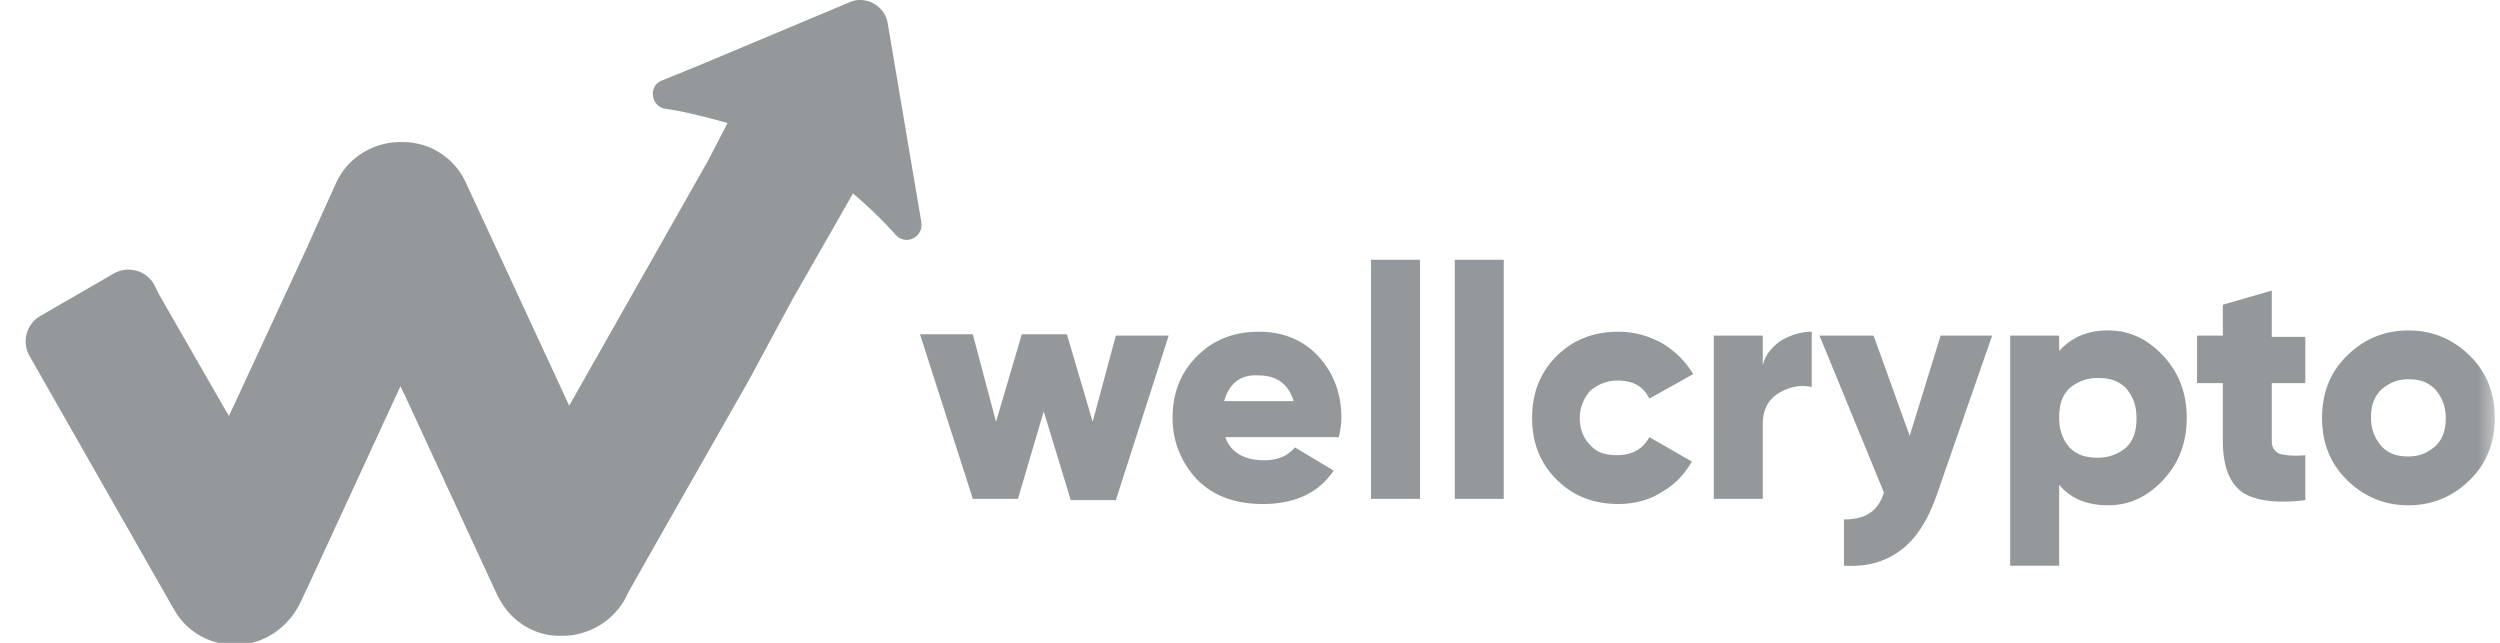 <svg xmlns="http://www.w3.org/2000/svg" width="175" height="45" fill="none"><mask id="a" width="176" height="45" x="-1" y="0" maskUnits="userSpaceOnUse" style="mask-type:luminance"><path fill="#fff" d="M174.631 0H-.008v45h174.639z"/></mask><g fill="#95989b" mask="url(#a)"><path d="M78.11 23.49h3.7l-3.7 11.52h-3.157L73.06 28.8l-1.804 6.12h-3.157L64.399 23.4h3.699l1.624 6.12 1.804-6.12h3.157l1.804 6.12zM85.778 30.6c.361 1.08 1.353 1.62 2.706 1.62.902 0 1.624-.27 2.165-.9l2.707 1.62c-1.083 1.62-2.797 2.34-4.962 2.34-1.894 0-3.428-.54-4.6-1.71-1.083-1.17-1.714-2.61-1.714-4.32s.541-3.15 1.714-4.32c1.172-1.17 2.616-1.71 4.33-1.71 1.623 0 3.067.54 4.149 1.71q1.624 1.755 1.624 4.32c0 .45-.09.99-.18 1.35zm-.09-2.52h4.871c-.36-1.17-1.173-1.8-2.435-1.8-1.263-.09-2.075.54-2.436 1.8M95.971 35.01V18.18H99.4v16.74h-3.428zM101.835 35.01V18.18h3.428v16.74h-3.428zM113.291 35.28c-1.714 0-3.157-.54-4.33-1.71s-1.714-2.61-1.714-4.32.541-3.15 1.714-4.32 2.616-1.71 4.33-1.71c1.082 0 2.075.27 3.067.81a6.2 6.2 0 0 1 2.165 2.16l-3.067 1.71c-.451-.9-1.173-1.26-2.255-1.26-.722 0-1.353.27-1.895.72-.451.54-.721 1.17-.721 1.89 0 .81.27 1.44.721 1.89.452.54 1.083.72 1.895.72 1.082 0 1.804-.45 2.255-1.26l2.977 1.71c-.541.9-1.173 1.62-2.165 2.16-.812.54-1.895.81-2.977.81M123.394 25.56c.181-.72.632-1.26 1.263-1.71.631-.36 1.353-.63 2.165-.63v3.87c-.812-.18-1.624 0-2.345.45q-1.083.675-1.083 2.16v5.22h-3.428V23.49h3.428zM135.843 23.49h3.608l-3.879 11.16c-.632 1.8-1.443 3.06-2.526 3.87s-2.345 1.17-3.969 1.08v-3.24c.812 0 1.443-.18 1.804-.45.451-.27.812-.81.992-1.44l-4.51-10.98h3.789l2.526 7.02zM147.569 23.13c1.534 0 2.797.63 3.879 1.8q1.624 1.755 1.624 4.32t-1.624 4.32c-1.082 1.17-2.345 1.8-3.879 1.8-1.443 0-2.616-.45-3.427-1.44v5.67h-3.428V23.49h3.428v1.08c.811-.9 1.894-1.44 3.427-1.44m-2.706 8.19c.541.54 1.173.72 1.985.72s1.443-.27 1.984-.72c.542-.54.722-1.17.722-2.07s-.271-1.53-.722-2.07c-.541-.54-1.172-.72-1.984-.72s-1.444.27-1.985.72c-.541.54-.721 1.17-.721 2.07s.27 1.53.721 2.07M161.371 26.82h-2.345v4.05c0 .45.18.72.541.9.361.09.992.18 1.804.09v3.15c-2.165.27-3.699 0-4.51-.63-.812-.63-1.263-1.8-1.263-3.51v-4.05h-1.804v-3.33h1.804v-2.16l3.428-.99v3.24h2.345zM172.917 33.57c-1.172 1.17-2.616 1.8-4.33 1.8s-3.157-.63-4.329-1.8c-1.173-1.17-1.714-2.61-1.714-4.32s.541-3.15 1.714-4.32c1.172-1.17 2.615-1.8 4.329-1.8s3.158.63 4.33 1.8 1.714 2.61 1.714 4.32-.541 3.15-1.714 4.32m-6.224-2.34c.541.54 1.083.72 1.894.72.812 0 1.353-.27 1.895-.72.541-.54.721-1.17.721-1.98s-.27-1.44-.721-1.98c-.542-.54-1.083-.72-1.895-.72-.811 0-1.353.27-1.894.72-.541.54-.722 1.17-.722 1.98s.271 1.44.722 1.98"/></g><path fill="#95989b" d="M59.528.135c1.083-.45 2.436.27 2.617 1.53l2.345 13.86c.18 1.08-1.083 1.71-1.804.9a30 30 0 0 0-2.977-2.88l-4.21 7.364-3.116 5.776-6.405 11.25-1.985 3.51-.27.54a5.03 5.03 0 0 1-3.428 2.43c-.36.09-.812.09-1.172.09-1.263 0-2.436-.54-3.338-1.44-.36-.36-.721-.9-.992-1.44l-6.495-14.04-.27-.54-6.315 13.68-.722 1.53c-.722 1.44-2.075 2.52-3.608 2.79-.18.09-.451.09-.722.09h-.18c-1.805 0-3.428-.9-4.33-2.52L2.048 24.885a2.06 2.06 0 0 1 .812-2.79l5.142-2.97c.992-.54 2.255-.18 2.796.81l.36.72 4.601 8.01.27.45 5.504-11.88.721-1.62 1.263-2.79c.812-1.8 2.617-2.88 4.51-2.88.361 0 .722 0 1.082.09 1.534.27 2.887 1.35 3.519 2.79l7.216 15.57 9.742-17.19 1.292-2.498-.009-.022.041-.043.026-.047h-.067c-1.624-.45-3.068-.81-4.33-.99-.993-.18-1.172-1.62-.18-1.98l2.435-.99z"/></svg>